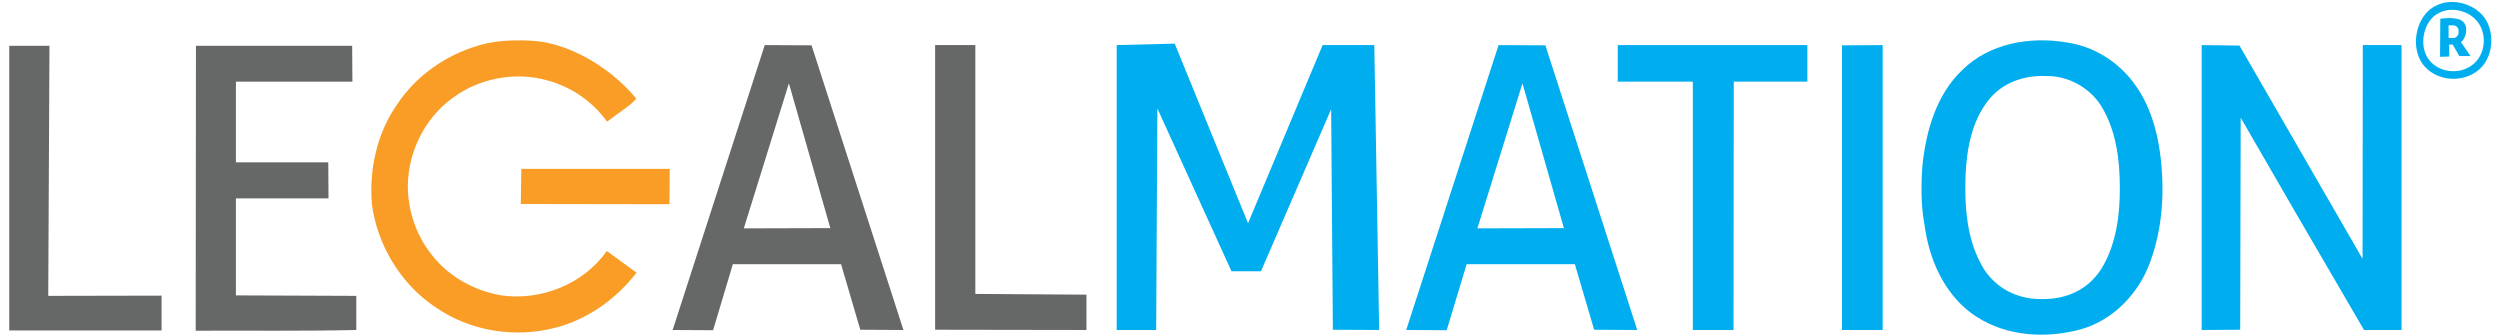 <svg width="223" height="30" viewBox="0 0 223 30" fill="none" xmlns="http://www.w3.org/2000/svg">
<g clip-path="url(#clip0_1166_42)">
<path d="M221.804 1.87C220.935 0.326 218.717 -0.261 217.261 0.522C215.435 1.391 214.848 4.5 216.37 6.022C217.5 7.196 219.457 7.348 220.804 6.457C222.261 5.522 222.609 3.37 221.804 1.87ZM220.391 5.891C219.326 6.609 217.761 6.478 216.848 5.543C215.63 4.326 216.109 1.826 217.565 1.152C218.739 0.522 220.5 1 221.196 2.239C221.87 3.413 221.587 5.13 220.391 5.891Z" fill="#00AEEF"/>
<path d="M175.087 6.196C177.5 3.848 181.109 3.239 184.326 3.783C186.826 4.13 189.13 5.609 190.543 7.696C191.761 9.435 192.391 11.543 192.674 13.63C193.109 16.87 192.935 20.261 191.804 23.348C190.804 26.152 188.522 28.544 185.63 29.37C182.543 30.217 179.022 30.022 176.283 28.239C174.087 26.826 172.696 24.435 172.043 21.956C171.804 21.087 171.674 20.174 171.543 19.283C171.5 18.913 171.457 18.544 171.435 18.174C171.37 17.044 171.391 15.913 171.478 14.783C171.804 11.652 172.739 8.391 175.087 6.196ZM177.391 8.913C175.87 10.804 175.435 13.304 175.326 15.652C175.239 18.413 175.413 21.348 176.848 23.804C177.087 24.239 177.391 24.609 177.739 24.956C178.826 26.065 180.348 26.652 181.891 26.674C182.109 26.674 182.304 26.674 182.522 26.674C183.935 26.63 185.304 26.174 186.37 25.239C186.783 24.87 187.152 24.435 187.457 23.956C188.761 21.804 189.109 19.196 189.087 16.717C189.087 14.239 188.761 11.652 187.457 9.5C186.413 7.804 184.435 6.717 182.435 6.783C180.522 6.696 178.565 7.413 177.391 8.913Z" fill="#00AEEF"/>
<path d="M199.826 29.413L196.391 29.435V4.022L199.761 4.065L210.739 23.087L210.761 4.022H214.217V29.435H210.87L204.674 18.804L199.87 10.5" fill="#00AEEF"/>
<path d="M103.239 9.674L103.13 29.435H99.609V4.022L104.783 3.891L111.326 19.913L117.978 4.022H122.587L123.022 29.435L118.891 29.413L118.739 9.739L112.478 24.196H109.848" fill="#00AEEF"/>
<path d="M154.652 7.174L154.63 29.435H151V7.217" fill="#00AEEF"/>
<path d="M144.304 7.283V4.022H161.217V7.283" fill="#00AEEF"/>
<path d="M164.304 4.043L167.935 4.022V29.435H164.304V4.043Z" fill="#00AEEF"/>
<path d="M35.413 9.326C37.13 6.739 39.783 4.891 42.739 4.043C43.696 3.761 44.717 3.63 45.717 3.609C46.935 3.587 48.152 3.609 49.326 3.935C52.044 4.652 54.87 6.5 56.761 8.804C56.5 9.087 56.239 9.326 55.935 9.543L54.152 10.848C52.87 9.065 50.956 7.739 48.826 7.174C46 6.37 42.804 6.957 40.435 8.696C37.761 10.587 36.217 13.913 36.391 17.152C36.522 19.174 37.239 21.152 38.522 22.739C40.022 24.674 42.304 25.935 44.717 26.348C48.261 26.848 52.044 25.348 54.13 22.391L56.783 24.326L56.674 24.456C54.87 26.739 52.37 28.5 49.522 29.239C45.913 30.174 41.913 29.544 38.826 27.391C35.739 25.326 33.674 21.891 33.174 18.239C32.913 15.152 33.609 11.913 35.413 9.326Z" fill="#F99D27"/>
<path d="M46.456 18.196L46.5 15.065H52.391H55.174H59.739L59.717 18.217" fill="#F99D27"/>
<path d="M68.217 4.022L72.391 4.043L80.587 29.435L76.739 29.413L75.022 23.565H65.37L63.609 29.456L60 29.435L68.217 4.022ZM66.348 20.37L74.065 20.348L70.37 7.435L66.348 20.37Z" fill="#666868"/>
<path d="M133.674 4.022L137.848 4.043L146.043 29.435L142.196 29.413L140.478 23.565H130.826L129.043 29.456L125.435 29.435L133.674 4.022ZM131.783 20.37L139.5 20.348L135.804 7.435L131.783 20.37Z" fill="#00AEEF"/>
<path d="M4.413 4.087L4.304 26.391L14.413 26.37V29.478H0.826C0.826 21.239 0.826 12.326 0.826 4.087" fill="#666868"/>
<path d="M17.456 29.5L17.478 4.087H31.413L31.435 7.283H21.044V14.478H29.283L29.304 17.696H21.044V26.348L31.783 26.391V29.435C27 29.544 22.239 29.478 17.456 29.5Z" fill="#666868"/>
<path d="M83.413 4.022H87V26.217L96.913 26.283V29.435L83.413 29.413V4.022Z" fill="#666868"/>
<path d="M219.522 3.761C219.848 3.478 220.022 3 219.978 2.543C219.957 2.174 219.739 1.87 219.391 1.739C218.696 1.5 217.674 1.674 217.674 1.674L217.652 5.065L218.478 5.043L218.457 3.978H218.783L219.37 5H220.37L219.522 3.761ZM219.304 2.913C219.304 3.174 219.087 3.391 218.826 3.391H218.413V2.261H218.826C219.087 2.261 219.304 2.478 219.304 2.739V2.913Z" fill="#00AEEF"/>
</g>
<defs>
<clipPath id="clip0_1166_42">
<rect width="222.609" height="30" fill="white"/>
</clipPath>
</defs>
</svg>
